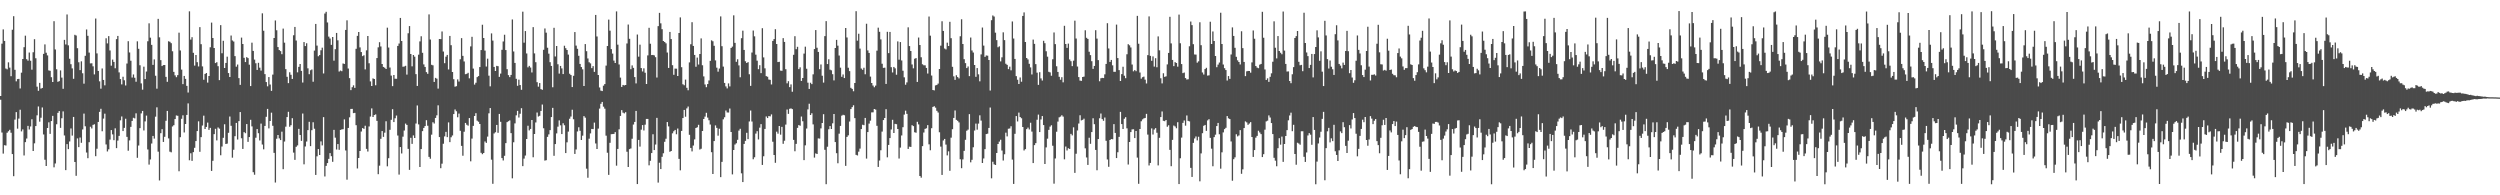 <?xml version="1.0" encoding="UTF-8"?>
<svg xmlns="http://www.w3.org/2000/svg" width="1920" height="150">
  <path d="M0 73.748h1v2.841H0zM1 33.518h1v68.257H1zM2 22.598h1v95.368H2zM3 31.460h1v80.046H3zM4 52.621h1v59.133H4zM5 53.261h1v48.682H5zM6 47.853h1v52.972H6zM7 51.937h1v47.727H7zM8 58.506h1v43.422H8zM9 22.830h1v95.518H9zM10 12.428h1v122.869H10zM11 53.603h1v38.274H11zM12 62.451h1v23.660H12zM13 60.725h1v38.097H13zM14 60.589h1v30.506H14zM15 67.921h1v16.371H15zM16 55.800h1v45.089H16zM17 45.336h1v54.055H17zM18 36.257h1v83.140H18zM19 27.381h1v81.779H19zM20 45.451h1v60.934H20zM21 46.607h1v50.068H21zM22 40.366h1v59.084H22zM23 46.624h1v50.514H23zM24 53.519h1v38.061H24zM25 40.154h1v75.791H25zM26 30.111h1v79.953H26zM27 44.753h1v52.071H27zM28 66.559h1v22.030H28zM29 69.755h1v12.024H29zM30 63.659h1v29.759H30zM31 68.038h1v22.383H31zM32 67.515h1v15.034H32zM33 41.360h1v61.931H33zM34 34.081h1v88.601H34zM35 40.517h1v86.970H35zM36 42.569h1v55.713H36zM37 54.058h1v39.917H37zM38 54.353h1v48.448H38zM39 59.312h1v33.685H39zM40 62.972h1v26.001H40zM41 16.294h1v112.241H41zM42 37.985h1v87.557H42zM43 53.171h1v42.288H43zM44 62.802h1v23.862H44zM45 62.335h1v22.983H45zM46 54.070h1v44.138H46zM47 59.605h1v31.218H47zM48 68.198h1v17.371H48zM49 30.601h1v73.418H49zM50 34.152h1v96.520H50zM51 11.116h1v99.584H51zM52 34.815h1v79.697H52zM53 45.126h1v63.514H53zM54 49.324h1v49.359H54zM55 52.536h1v51.584H55zM56 60.543h1v29.274H56zM57 26.715h1v97.691H57zM58 27.314h1v107.714H58zM59 37.034h1v69.259H59zM60 47.821h1v65.187H60zM61 53.869h1v51.745H61zM62 47.106h1v62.565H62zM63 56.255h1v43.176H63zM64 64.257h1v22.977H64zM65 42.845h1v54.152H65zM66 22.642h1v94.516H66zM67 27.513h1v93.987H67zM68 40.398h1v68.810H68zM69 48.686h1v48.641H69zM70 48.577h1v50.060H70zM71 50.940h1v44.953H71zM72 57.128h1v38.329H72zM73 14.227h1v105.757H73zM74 41.029h1v73.214H74zM75 54.488h1v39.158H75zM76 62.467h1v23.452H76zM77 68.122h1v15.423H77zM78 52.569h1v48.228H78zM79 61.413h1v29.667H79zM80 65.515h1v21.784H80zM81 29.392h1v81.559H81zM82 33.352h1v82.995H82zM83 27.774h1v86.905H83zM84 38.774h1v68.422H84zM85 50.445h1v49.435H85zM86 45.779h1v57.419H86zM87 47.550h1v60.113H87zM88 52.420h1v46.116H88zM89 30.034h1v83.716H89zM90 27.575h1v80.427H90zM91 55.602h1v48.733H91zM92 60.742h1v31.686H92zM93 64.796h1v24.666H93zM94 58.950h1v41.713H94zM95 61.628h1v36.563H95zM96 65.659h1v25.532H96zM97 48.793h1v56.312H97zM98 31.643h1v84.099H98zM99 40.301h1v67.526H99zM100 46.661h1v50.782H100zM101 59.534h1v33.341H101zM102 57.194h1v33.295H102zM103 59.684h1v31.271H103zM104 62.750h1v24.299H104zM105 31.722h1v89.452H105zM106 37.489h1v74.269H106zM107 50.101h1v48.308H107zM108 64.032h1v23.075H108zM109 68.868h1v16.334H109zM110 51.203h1v49.000H110zM111 60.714h1v32.537H111zM112 54.933h1v33.871H112zM113 31.669h1v83.123H113zM114 17.942h1v108.482H114zM115 28.932h1v93.558H115zM116 34.468h1v75.751H116zM117 49.842h1v54.545H117zM118 45.602h1v60.838H118zM119 58.167h1v31.412H119zM120 68.095h1v14.361H120zM121 14.515h1v101.983H121zM122 28.693h1v109.905H122zM123 46.202h1v56.098H123zM124 50.724h1v48.506H124zM125 49.970h1v59.033H125zM126 49.930h1v55.125H126zM127 59.013h1v33.770H127zM128 62.829h1v22.371H128zM129 31.708h1v74.581H129zM130 32.107h1v84.359H130zM131 33.197h1v83.789H131zM132 39.391h1v57.729H132zM133 55.202h1v40.965H133zM134 57.863h1v33.583H134zM135 59.299h1v29.367H135zM136 57.684h1v31.276H136zM137 25.109h1v106.425H137zM138 38.766h1v66.604H138zM139 53.431h1v37.823H139zM140 64.639h1v23.944H140zM141 58.339h1v43.374H141zM142 60.553h1v34.666H142zM143 65.935h1v22.349H143zM144 71.071h1v8.361H144zM145 8.685h1v114.422H145zM146 30.404h1v87.283H146zM147 28.569h1v94.993H147zM148 40.552h1v76.265H148zM149 50.379h1v63.123H149zM150 42.257h1v66.075H150zM151 47.755h1v52.894H151zM152 51.024h1v42.183H152zM153 20.814h1v95.753H153zM154 33.959h1v71.334H154zM155 51.016h1v45.388H155zM156 61.227h1v27.622H156zM157 56.765h1v42.313H157zM158 56.073h1v41.417H158zM159 63.459h1v30.705H159zM160 58.383h1v41.378H160zM161 36.299h1v61.902H161zM162 17.357h1v113.902H162zM163 29.188h1v94.284H163zM164 36.859h1v66.165H164zM165 48.433h1v50.505H165zM166 47.757h1v60.077H166zM167 50.823h1v47.055H167zM168 61.552h1v37.290H168zM169 19.288h1v99.977H169zM170 40.906h1v71.654H170zM171 31.321h1v74.526H171zM172 52.246h1v43.190H172zM173 48.337h1v62.238H173zM174 43.522h1v66.761H174zM175 56.102h1v45.891H175zM176 59.158h1v30.360H176zM177 27.306h1v69.328H177zM178 31.077h1v90.010H178zM179 31.922h1v83.079H179zM180 43.089h1v61.493H180zM181 51.185h1v43.216H181zM182 49.546h1v57.628H182zM183 60.029h1v32.988H183zM184 65.194h1v20.877H184zM185 28.877h1v77.321H185zM186 33.785h1v80.596H186zM187 44.373h1v57.101H187zM188 47.670h1v54.647H188zM189 43.878h1v51.411H189zM190 44.640h1v64.322H190zM191 49.641h1v55.614H191zM192 66.114h1v25.914H192zM193 32.760h1v64.301H193zM194 39.119h1v93.114H194zM195 45.780h1v88.415H195zM196 48.609h1v57.148H196zM197 53.698h1v45.436H197zM198 48.218h1v54.058H198zM199 51.988h1v55.877H199zM200 54.229h1v40.698H200zM201 10.246h1v100.774H201zM202 23.629h1v91.084H202zM203 56.958h1v39.766H203zM204 63.050h1v26.639H204zM205 66.313h1v17.323H205zM206 59.202h1v39.403H206zM207 64.899h1v28.041H207zM208 69.788h1v16.746H208zM209 57.313h1v39.319H209zM210 29.169h1v88.218H210zM211 15.696h1v124.466H211zM212 23.227h1v83.323H212zM213 36.137h1v67.541H213zM214 38.468h1v67.826H214zM215 39.263h1v68.307H215zM216 41.605h1v59.501H216zM217 21.990h1v107.960H217zM218 32.764h1v75.949H218zM219 53.097h1v44.201H219zM220 58.997h1v30.906H220zM221 63.867h1v21.984H221zM222 55.477h1v41.835H222zM223 57.468h1v38.674H223zM224 60.614h1v30.169H224zM225 27.104h1v90.104H225zM226 20.675h1v102.122H226zM227 31.124h1v81.603H227zM228 55.542h1v56.136H228zM229 51.369h1v47.596H229zM230 49.149h1v54.540H230zM231 54.428h1v53.740H231zM232 63.392h1v23.820H232zM233 32.322h1v93.862H233zM234 35.368h1v77.094H234zM235 33.211h1v75.508H235zM236 52.502h1v47.417H236zM237 56.960h1v36.606H237zM238 53.951h1v58.291H238zM239 53.356h1v46.644H239zM240 62.786h1v31.099H240zM241 38.864h1v59.992H241zM242 18.398h1v115.941H242zM243 35.040h1v85.046H243zM244 43.218h1v71.275H244zM245 42.303h1v76.727H245zM246 38.605h1v70.010H246zM247 36.584h1v75.080H247zM248 56.400h1v33.533H248zM249 10.385h1v125.130H249zM250 9.050h1v118.341H250zM251 17.235h1v107.980H251zM252 28.127h1v93.867H252zM253 29.589h1v87.998H253zM254 34.482h1v85.487H254zM255 28.394h1v95.845H255zM256 46.582h1v53.167H256zM257 37.768h1v67.979H257zM258 25.317h1v89.537H258zM259 30.967h1v79.678H259zM260 54.964h1v60.066H260zM261 54.150h1v45.660H261zM262 54.666h1v44.735H262zM263 48.730h1v50.509H263zM264 49.100h1v42.588H264zM265 22.986h1v92.552H265zM266 15.619h1v122.372H266zM267 52.624h1v45.652H267zM268 60.015h1v30.076H268zM269 69.235h1v14.418H269zM270 66.989h1v16.635H270zM271 65.554h1v21.323H271zM272 67.472h1v19.232H272zM273 37.456h1v58.714H273zM274 27.538h1v101.823H274zM275 24.573h1v96.760H275zM276 36.409h1v79.584H276zM277 39.963h1v61.028H277zM278 43.113h1v55.267H278zM279 42.436h1v56.559H279zM280 53.299h1v43.274H280zM281 38.653h1v75.700H281zM282 27.656h1v88.713H282zM283 48.574h1v48.561H283zM284 62.507h1v27.010H284zM285 66.036h1v17.190H285zM286 60.232h1v29.614H286zM287 60.693h1v27.682H287zM288 65.506h1v22.330H288zM289 44.572h1v48.275H289zM290 36.345h1v97.420H290zM291 32.419h1v94.830H291zM292 35.708h1v70.891H292zM293 49.172h1v51.504H293zM294 51.383h1v53.739H294zM295 52.016h1v49.884H295zM296 53.016h1v40.107H296zM297 21.253h1v106.472H297zM298 36.489h1v85.018H298zM299 51.886h1v47.814H299zM300 58.044h1v33.966H300zM301 66.153h1v17.704H301zM302 57.622h1v36.110H302zM303 60.444h1v30.387H303zM304 60.539h1v28.164H304zM305 35.261h1v68.807H305zM306 33.440h1v100.628H306zM307 13.796h1v99.164H307zM308 31.510h1v86.369H308zM309 51.227h1v53.727H309zM310 51.024h1v49.223H310zM311 50.530h1v44.400H311zM312 57.269h1v38.689H312zM313 25.549h1v88.785H313zM314 20.025h1v110.449H314zM315 41.493h1v64.343H315zM316 50.963h1v59.533H316zM317 42.218h1v61.781H317zM318 43.519h1v62.476H318zM319 56.926h1v37.939H319zM320 66.006h1v14.971H320zM321 42.004h1v53.548H321zM322 31.801h1v96.468H322zM323 27.849h1v86.619H323zM324 40.528h1v60.183H324zM325 49.440h1v48.830H325zM326 51.426h1v45.396H326zM327 55.391h1v36.946H327zM328 56.682h1v39.905H328zM329 11.069h1v109.425H329zM330 30.387h1v91.506H330zM331 49.763h1v53.675H331zM332 50.155h1v43.734H332zM333 62.917h1v31.950H333zM334 59.807h1v30.742H334zM335 60.435h1v28.149H335zM336 68.062h1v12.828H336zM337 29.938h1v75.321H337zM338 30.063h1v99.116H338zM339 24.141h1v101.547H339zM340 39.588h1v70.796H340zM341 48.544h1v56.213H341zM342 43.542h1v57.714H342zM343 42.188h1v63.136H343zM344 53.324h1v40.654H344zM345 27.614h1v81.530H345zM346 34.698h1v70.721H346zM347 55.321h1v48.699H347zM348 60.825h1v26.803H348zM349 66.566h1v17.526H349zM350 66.202h1v19.254H350zM351 60.983h1v29.084H351zM352 62.621h1v24.641H352zM353 45.537h1v54.905H353zM354 29.273h1v82.740H354zM355 42.911h1v76.715H355zM356 47.219h1v53.958H356zM357 56.979h1v37.448H357zM358 56.684h1v39.129H358zM359 55.921h1v40.571H359zM360 60.141h1v30.533H360zM361 35.647h1v88.264H361zM362 28.263h1v78.199H362zM363 52.680h1v44.000H363zM364 64.965h1v24.103H364zM365 63.555h1v23.404H365zM366 59.244h1v33.412H366zM367 58.396h1v35.074H367zM368 51.513h1v43.732H368zM369 38.460h1v78.872H369zM370 19.010h1v99.420H370zM371 29.163h1v88.332H371zM372 38.868h1v69.792H372zM373 51.100h1v58.617H373zM374 45.047h1v59.883H374zM375 58.126h1v28.912H375zM376 66.317h1v16.665H376zM377 25.672h1v96.934H377zM378 31.205h1v109.933H378zM379 51.393h1v51.103H379zM380 54.547h1v47.022H380zM381 50.593h1v45.354H381zM382 50.863h1v51.151H382zM383 59.022h1v28.485H383zM384 56.543h1v36.997H384zM385 38.243h1v83.149H385zM386 31.851h1v91.383H386zM387 26.683h1v92.951H387zM388 38.447h1v71.493H388zM389 53.150h1v40.634H389zM390 57.723h1v35.376H390zM391 59.236h1v33.249H391zM392 57.560h1v44.704H392zM393 14.935h1v122.044H393zM394 39.506h1v69.779H394zM395 48.309h1v46.473H395zM396 60.541h1v28.058H396zM397 65.893h1v19.276H397zM398 61.164h1v29.086H398zM399 65.343h1v22.007H399zM400 68.949h1v14.144H400zM401 8.953h1v118.630H401zM402 32.768h1v89.049H402zM403 23.838h1v95.602H403zM404 41.048h1v65.691H404zM405 51.698h1v44.855H405zM406 50.593h1v49.573H406zM407 51.866h1v47.152H407zM408 55.651h1v36.496H408zM409 20.838h1v99.936H409zM410 41.029h1v61.882H410zM411 47.755h1v46.313H411zM412 63.105h1v23.347H412zM413 66.537h1v22.947H413zM414 63.786h1v25.161H414zM415 68.470h1v16.724H415zM416 68.954h1v11.332H416zM417 38.256h1v60.247H417zM418 21.848h1v101.486H418zM419 25.070h1v97.982H419zM420 36.652h1v68.458H420zM421 41.201h1v62.008H421zM422 47.794h1v52.143H422zM423 50.621h1v39.290H423zM424 67.039h1v15.813H424zM425 21.338h1v98.301H425zM426 43.352h1v67.290H426zM427 35.334h1v67.125H427zM428 49.350h1v47.908H428zM429 56.541h1v35.907H429zM430 50.615h1v45.644H430zM431 52.543h1v50.441H431zM432 56.895h1v37.795H432zM433 35.104h1v61.114H433zM434 36.993h1v80.547H434zM435 38.397h1v70.927H435zM436 41.926h1v59.154H436zM437 56.626h1v34.578H437zM438 57.665h1v31.858H438zM439 66.877h1v17.413H439zM440 58.215h1v33.381H440zM441 24.629h1v93.567H441zM442 35.006h1v79.773H442zM443 37.479h1v63.484H443zM444 42.843h1v54.877H444zM445 49.126h1v51.337H445zM446 51.528h1v55.971H446zM447 53.260h1v50.927H447zM448 66.041h1v23.148H448zM449 33.823h1v56.536H449zM450 39.304h1v90.228H450zM451 44.915h1v91.601H451zM452 47.831h1v58.648H452zM453 48.706h1v53.768H453zM454 52.306h1v46.737H454zM455 50.778h1v48.390H455zM456 55.177h1v38.978H456zM457 11.451h1v98.719H457zM458 28.023h1v86.430H458zM459 57.610h1v41.157H459zM460 67.190h1v16.229H460zM461 69.607h1v10.114H461zM462 69.949h1v8.331H462zM463 65.781h1v16.125H463zM464 64.560h1v18.910H464zM465 50.378h1v53.831H465zM466 35.323h1v81.984H466zM467 15.030h1v119.252H467zM468 23.535h1v86.157H468zM469 37.732h1v65.335H469zM470 41.142h1v61.839H470zM471 46.552h1v56.318H471zM472 48.401h1v53.073H472zM473 8.744h1v118.489H473zM474 34.295h1v80.090H474zM475 49.484h1v49.843H475zM476 59.581h1v29.470H476zM477 66.753h1v17.822H477zM478 65.218h1v21.316H478zM479 65.592h1v21.512H479zM480 65.283h1v20.877H480zM481 33.371h1v83.167H481zM482 18.836h1v109.428H482zM483 29.776h1v84.738H483zM484 53.154h1v60.882H484zM485 50.243h1v56.300H485zM486 52.102h1v43.536H486zM487 59.186h1v34.483H487zM488 64.035h1v21.157H488zM489 26.521h1v114.849H489zM490 43.501h1v63.943H490zM491 34.320h1v78.270H491zM492 52.282h1v47.300H492zM493 54.902h1v41.124H493zM494 52.485h1v47.692H494zM495 55.845h1v39.891H495zM496 64.521h1v26.808H496zM497 42.545h1v48.803H497zM498 21.329h1v105.658H498zM499 33.602h1v89.915H499zM500 42.293h1v75.270H500zM501 42.184h1v60.937H501zM502 42.533h1v72.707H502zM503 43.935h1v67.060H503zM504 59.537h1v30.960H504zM505 20.091h1v120.164H505zM506 9.907h1v115.093H506zM507 17.933h1v111.895H507zM508 22.414h1v98.004H508zM509 31.474h1v86.255H509zM510 32.252h1v76.649H510zM511 33.267h1v73.259H511zM512 40.342h1v53.415H512zM513 52.188h1v44.897H513zM514 24.521h1v92.075H514zM515 30.021h1v85.933H515zM516 50.061h1v52.358H516zM517 57.438h1v43.378H517zM518 52.698h1v47.084H518zM519 52.717h1v50.394H519zM520 58.372h1v40.322H520zM521 25.340h1v96.675H521zM522 13.379h1v117.446H522zM523 51.634h1v48.941H523zM524 64.708h1v25.949H524zM525 65.495h1v18.947H525zM526 61.109h1v28.538H526zM527 67.411h1v15.853H527zM528 69.309h1v12.482H528zM529 47.904h1v55.609H529zM530 34.003h1v79.628H530zM531 17.046h1v99.214H531zM532 35.264h1v76.481H532zM533 42.190h1v64.889H533zM534 51.244h1v47.068H534zM535 44.263h1v53.491H535zM536 49.570h1v46.278H536zM537 41.460h1v73.374H537zM538 29.504h1v84.711H538zM539 50.113h1v50.497H539zM540 58.667h1v32.703H540zM541 64.863h1v24.692H541zM542 66.971h1v19.668H542zM543 64.576h1v25.764H543zM544 61.780h1v30.584H544zM545 46.739h1v48.880H545zM546 30.996h1v85.886H546zM547 31.701h1v101.926H547zM548 35.187h1v73.148H548zM549 46.405h1v49.913H549zM550 51.975h1v46.232H550zM551 55.027h1v49.185H551zM552 52.610h1v46.236H552zM553 12.584h1v123.473H553zM554 35.496h1v88.799H554zM555 51.153h1v40.514H555zM556 63.673h1v26.405H556zM557 66.367h1v18.523H557zM558 67.915h1v18.459H558zM559 64.073h1v22.369H559zM560 66.343h1v17.035H560zM561 36.798h1v64.578H561zM562 35.810h1v98.146H562zM563 11.760h1v103.427H563zM564 32.916h1v78.098H564zM565 47.469h1v62.572H565zM566 45.499h1v61.860H566zM567 50.248h1v50.054H567zM568 59.324h1v39.604H568zM569 29.356h1v103.770H569zM570 23.543h1v116.276H570zM571 38.346h1v72.205H571zM572 47.034h1v61.142H572zM573 48.374h1v53.617H573zM574 47.712h1v59.133H574zM575 57.053h1v36.215H575zM576 65.971h1v18.937H576zM577 40.366h1v52.991H577zM578 23.430h1v98.862H578zM579 27.927h1v92.830H579zM580 41.977h1v60.610H580zM581 46.573h1v54.193H581zM582 53.136h1v53.994H582zM583 50.065h1v47.971H583zM584 56.142h1v39.216H584zM585 21.658h1v105.029H585zM586 44.061h1v75.932H586zM587 52.493h1v46.547H587zM588 58.470h1v30.961H588zM589 58.953h1v31.701H589zM590 61.075h1v28.040H590zM591 61.321h1v28.088H591zM592 64.870h1v22.964H592zM593 31.421h1v77.417H593zM594 29.982h1v89.042H594zM595 22.434h1v102.610H595zM596 33.777h1v67.347H596zM597 47.656h1v55.005H597zM598 47.439h1v49.318H598zM599 54.242h1v49.180H599zM600 54.379h1v43.079H600zM601 29.305h1v81.153H601zM602 32.193h1v75.877H602zM603 53.122h1v42.586H603zM604 64.008h1v20.103H604zM605 62.369h1v25.099H605zM606 66.921h1v16.614H606zM607 64.820h1v18.444H607zM608 70.436h1v13.387H608zM609 42.085h1v65.317H609zM610 27.782h1v88.387H610zM611 37.794h1v72.690H611zM612 35.920h1v62.294H612zM613 53.071h1v42.996H613zM614 51.714h1v44.829H614zM615 62.135h1v27.348H615zM616 59.880h1v33.244H616zM617 41.142h1v81.824H617zM618 35.856h1v75.779H618zM619 52.773h1v45.926H619zM620 63.511h1v20.521H620zM621 68.278h1v11.385H621zM622 63.560h1v24.765H622zM623 64.602h1v22.361H623zM624 57.083h1v38.472H624zM625 37.663h1v83.362H625zM626 23.109h1v94.694H626zM627 36.635h1v81.659H627zM628 39.863h1v66.452H628zM629 53.157h1v53.265H629zM630 49.532h1v49.061H630zM631 58.157h1v36.323H631zM632 63.447h1v24.249H632zM633 27.753h1v87.314H633zM634 16.243h1v125.205H634zM635 49.221h1v63.486H635zM636 45.535h1v53.758H636zM637 53.484h1v43.310H637zM638 54.034h1v45.025H638zM639 56.960h1v37.739H639zM640 61.752h1v25.805H640zM641 36.845h1v72.238H641zM642 30.607h1v87.069H642zM643 35.073h1v90.307H643zM644 42.664h1v59.975H644zM645 51.979h1v44.713H645zM646 58.961h1v29.857H646zM647 57.178h1v30.975H647zM648 59.951h1v28.588H648zM649 21.511h1v105.895H649zM650 28.768h1v76.387H650zM651 52.017h1v51.921H651zM652 54.631h1v38.702H652zM653 67.407h1v16.374H653zM654 68.306h1v13.986H654zM655 70.068h1v10.764H655zM656 63.722h1v27.007H656zM657 8.614h1v110.318H657zM658 31.245h1v88.168H658zM659 25.933h1v90.563H659zM660 37.328h1v76.779H660zM661 52.638h1v46.496H661zM662 53.613h1v42.161H662zM663 52.039h1v44.139H663zM664 57.055h1v33.515H664zM665 18.219h1v103.570H665zM666 38.691h1v62.745H666zM667 40.630h1v54.291H667zM668 58.830h1v33.854H668zM669 63.763h1v22.580H669zM670 65.664h1v20.616H670zM671 67.025h1v16.676H671zM672 65.767h1v18.421H672zM673 38.904h1v57.708H673zM674 21.255h1v106.965H674zM675 24.407h1v98.865H675zM676 30.248h1v85.140H676zM677 48.950h1v52.104H677zM678 52.108h1v40.113H678zM679 51.979h1v38.622H679zM680 64.452h1v19.417H680zM681 24.421h1v96.414H681zM682 40.791h1v70.540H682zM683 24.535h1v81.502H683zM684 51.594h1v47.852H684zM685 55.637h1v36.387H685zM686 51.391h1v50.749H686zM687 52.476h1v42.632H687zM688 57.382h1v38.002H688zM689 31.792h1v67.263H689zM690 45.844h1v75.909H690zM691 32.310h1v81.029H691zM692 46.431h1v57.607H692zM693 54.347h1v43.336H693zM694 59.388h1v28.632H694zM695 65.091h1v19.921H695zM696 63.265h1v24.176H696zM697 20.971h1v93.430H697zM698 35.393h1v77.263H698zM699 39.154h1v73.670H699zM700 49.504h1v46.646H700zM701 52.493h1v44.376H701zM702 45.084h1v56.495H702zM703 44.574h1v57.371H703zM704 62.922h1v30.630H704zM705 28.805h1v66.753H705zM706 34.562h1v100.610H706zM707 43.979h1v92.470H707zM708 49.359h1v62.850H708zM709 50.149h1v51.629H709zM710 50.177h1v48.782H710zM711 52.189h1v46.326H711zM712 56.479h1v39.638H712zM713 12.724h1v98.149H713zM714 27.394h1v88.013H714zM715 58.026h1v40.432H715zM716 69.112h1v12.994H716zM717 69.419h1v12.158H717zM718 65.569h1v17.126H718zM719 65.218h1v19.874H719zM720 64.223h1v22.194H720zM721 53.017h1v48.554H721zM722 35.082h1v77.489H722zM723 16.325h1v118.004H723zM724 23.778h1v84.099H724zM725 37.279h1v69.433H725zM726 37.921h1v73.147H726zM727 32.750h1v86.593H727zM728 35.327h1v80.875H728zM729 16.745h1v114.453H729zM730 29.330h1v76.373H730zM731 51.290h1v47.952H731zM732 58.605h1v31.960H732zM733 61.321h1v23.501H733zM734 57.781h1v34.293H734zM735 59.209h1v33.550H735zM736 60.193h1v33.806H736zM737 27.853h1v94.460H737zM738 14.800h1v114.396H738zM739 33.780h1v88.658H739zM740 45.487h1v70.371H740zM741 48.480h1v58.899H741zM742 52.261h1v48.155H742zM743 51.067h1v48.476H743zM744 58.471h1v29.190H744zM745 28.799h1v95.874H745zM746 38.750h1v83.981H746zM747 40.354h1v72.748H747zM748 49.924h1v50.338H748zM749 58.959h1v35.973H749zM750 52.292h1v47.276H750zM751 57.065h1v37.877H751zM752 62.465h1v26.119H752zM753 41.801h1v50.831H753zM754 21.142h1v104.050H754zM755 35.003h1v86.687H755zM756 43.665h1v70.885H756zM757 42.603h1v60.377H757zM758 42.760h1v59.887H758zM759 46.088h1v52.173H759zM760 69.525h1v13.040H760zM761 15.501h1v121.442H761zM762 11.898h1v112.335H762zM763 12.720h1v113.492H763zM764 25.096h1v101.608H764zM765 30.821h1v86.706H765zM766 36.308h1v74.278H766zM767 35.604h1v73.131H767zM768 47.159h1v60.151H768zM769 44.051h1v71.579H769zM770 24.818h1v98.478H770zM771 30.846h1v87.605H771zM772 48.948h1v52.934H772zM773 49.843h1v54.933H773zM774 53.106h1v45.742H774zM775 51.219h1v47.418H775zM776 54.030h1v42.956H776zM777 16.502h1v106.051H777zM778 29.589h1v111.674H778zM779 45.263h1v57.492H779zM780 58.445h1v30.715H780zM781 61.211h1v32.090H781zM782 64.522h1v21.934H782zM783 59.512h1v30.373H783zM784 62.747h1v28.078H784zM785 12.242h1v85.283H785zM786 9.510h1v106.070H786zM787 32.254h1v82.306H787zM788 44.537h1v54.657H788zM789 45.673h1v52.317H789zM790 49.020h1v50.386H790zM791 51.775h1v42.491H791zM792 57.185h1v43.901H792zM793 30.413h1v94.829H793zM794 33.704h1v77.759H794zM795 49.260h1v60.641H795zM796 55.820h1v36.127H796zM797 65.190h1v22.817H797zM798 55.471h1v45.947H798zM799 60.193h1v31.544H799zM800 61.846h1v27.316H800zM801 31.337h1v64.718H801zM802 33.189h1v92.753H802zM803 39.357h1v73.840H803zM804 43.526h1v62.950H804zM805 55.133h1v44.583H805zM806 55.600h1v41.652H806zM807 58.180h1v38.024H807zM808 45.527h1v66.414H808zM809 24.953h1v116.105H809zM810 33.888h1v87.820H810zM811 50.896h1v50.263H811zM812 55.240h1v38.149H812zM813 59.002h1v31.133H813zM814 61.220h1v28.353H814zM815 59.277h1v29.235H815zM816 63.226h1v26.339H816zM817 19.821h1v102.548H817zM818 33.807h1v78.737H818zM819 36.757h1v78.790H819zM820 33.494h1v80.387H820zM821 45.654h1v68.734H821zM822 46.999h1v55.828H822zM823 50.792h1v53.191H823zM824 46.590h1v51.196H824zM825 15.862h1v116.923H825zM826 29.607h1v88.476H826zM827 51.087h1v49.089H827zM828 59.191h1v35.700H828zM829 61.886h1v26.617H829zM830 62.127h1v30.363H830zM831 59.156h1v32.918H831zM832 58.843h1v32.283H832zM833 23.248h1v90.673H833zM834 29.036h1v91.918H834zM835 29.896h1v96.761H835zM836 39.749h1v66.010H836zM837 42.342h1v68.099H837zM838 46.992h1v54.460H838zM839 52.881h1v37.941H839zM840 50.653h1v44.718H840zM841 23.192h1v91.946H841zM842 29.628h1v101.114H842zM843 46.183h1v60.632H843zM844 62.404h1v28.439H844zM845 60.109h1v27.062H845zM846 59.777h1v31.734H846zM847 59.948h1v32.834H847zM848 57.093h1v33.146H848zM849 49.076h1v59.070H849zM850 17.799h1v104.694H850zM851 37.237h1v90.849H851zM852 47.545h1v59.951H852zM853 46.030h1v60.748H853zM854 50.190h1v56.771H854zM855 55.162h1v40.158H855zM856 55.160h1v46.939H856zM857 18.871h1v102.519H857zM858 44.574h1v72.356H858zM859 53.878h1v51.231H859zM860 62.215h1v23.711H860zM861 56.920h1v38.355H861zM862 51.254h1v47.809H862zM863 58.183h1v33.009H863zM864 60.059h1v29.947H864zM865 41.652h1v56.931H865zM866 33.970h1v92.383H866zM867 34.821h1v74.257H867zM868 36.438h1v64.990H868zM869 49.546h1v49.823H869zM870 54.758h1v44.536H870zM871 53.792h1v52.259H871zM872 54.683h1v45.906H872zM873 12.204h1v108.847H873zM874 33.594h1v107.542H874zM875 55.681h1v43.376H875zM876 60.393h1v32.716H876zM877 59.302h1v32.389H877zM878 58.826h1v32.092H878zM879 61.202h1v29.389H879zM880 64.098h1v23.334H880zM881 42.363h1v61.006H881zM882 12.583h1v114.507H882zM883 42.884h1v82.260H883zM884 46.674h1v51.938H884zM885 43.329h1v59.989H885zM886 51.140h1v48.363H886zM887 44.702h1v53.680H887zM888 51.658h1v50.304H888zM889 27.953h1v99.050H889zM890 38.640h1v67.214H890zM891 60.113h1v29.804H891zM892 64.049h1v21.579H892zM893 56.258h1v36.516H893zM894 59.017h1v34.069H894zM895 58.642h1v33.524H895zM896 49.467h1v47.889H896zM897 40.630h1v55.574H897zM898 12.922h1v102.158H898zM899 33.343h1v94.289H899zM900 46.014h1v61.400H900zM901 50.808h1v45.598H901zM902 47.713h1v49.406H902zM903 48.407h1v50.104H903zM904 51.226h1v42.649H904zM905 11.213h1v130.126H905zM906 33.207h1v88.342H906zM907 49.227h1v56.457H907zM908 56.168h1v38.209H908zM909 55.684h1v36.825H909zM910 59.962h1v36.539H910zM911 61.075h1v27.622H911zM912 60.880h1v31.955H912zM913 35.550h1v57.674H913zM914 16.540h1v112.393H914zM915 19.320h1v116.543H915zM916 33.964h1v75.753H916zM917 41.832h1v64.509H917zM918 41.918h1v62.910H918zM919 48.150h1v59.698H919zM920 47.087h1v57.909H920zM921 17.076h1v122.206H921zM922 34.713h1v83.079H922zM923 55.667h1v46.623H923zM924 57.262h1v39.358H924zM925 53.032h1v42.922H925zM926 52.051h1v48.479H926zM927 58.087h1v34.391H927zM928 57.831h1v33.713H928zM929 16.707h1v89.197H929zM930 33.789h1v80.387H930zM931 24.153h1v103.523H931zM932 31.472h1v73.851H932zM933 43.005h1v60.425H933zM934 51.626h1v45.205H934zM935 49.597h1v44.792H935zM936 48.006h1v55.125H936zM937 9.803h1v119.727H937zM938 33.779h1v83.221H938zM939 49.585h1v52.111H939zM940 52.355h1v46.800H940zM941 53.810h1v44.357H941zM942 61.843h1v27.308H942zM943 58.402h1v32.491H943zM944 60.557h1v30.871H944zM945 41.853h1v66.770H945zM946 21.026h1v117.769H946zM947 27.589h1v94.665H947zM948 36.697h1v84.146H948zM949 43.626h1v59.470H949zM950 46.360h1v58.417H950zM951 47.609h1v56.412H951zM952 49.506h1v50.457H952zM953 24.019h1v109.446H953zM954 36.958h1v93.106H954zM955 47.549h1v50.809H955zM956 58.490h1v34.750H956zM957 54.774h1v39.248H957zM958 54.480h1v41.389H958zM959 54.552h1v40.337H959zM960 55.834h1v37.960H960zM961 47.915h1v57.277H961zM962 23.406h1v97.139H962zM963 29.758h1v85.486H963zM964 50.685h1v55.029H964zM965 51.906h1v52.427H965zM966 52.382h1v48.037H966zM967 49.677h1v52.069H967zM968 49.115h1v53.901H968zM969 9.086h1v111.559H969zM970 28.957h1v89.467H970zM971 53.339h1v46.223H971zM972 61.385h1v31.829H972zM973 60.169h1v32.494H973zM974 62.857h1v25.747H974zM975 59.007h1v31.277H975zM976 56.319h1v38.199H976zM977 47.416h1v55.536H977zM978 16.362h1v104.842H978zM979 36.647h1v86.762H979zM980 44.861h1v82.842H980zM981 27.696h1v86.115H981zM982 39.189h1v66.936H982zM983 40.525h1v70.599H983zM984 41.689h1v63.238H984zM985 8.853h1v115.439H985zM986 38.881h1v71.710H986zM987 49.087h1v55.372H987zM988 54.955h1v45.007H988zM989 54.828h1v37.569H989zM990 62.205h1v26.485H990zM991 63.912h1v22.638H991zM992 57.039h1v43.703H992zM993 51.554h1v44.290H993zM994 29.182h1v89.079H994zM995 27.734h1v98.770H995zM996 23.808h1v85.798H996zM997 47.467h1v62.772H997zM998 50.149h1v61.023H998zM999 49.840h1v50.991H999zM1000 54.684h1v46.127H1000zM1001 9.803h1v110.612H1001zM1002 33.017h1v91.361H1002zM1003 40.300h1v76.783H1003zM1004 43.103h1v60.954H1004zM1005 52.287h1v49.975H1005zM1006 49.808h1v53.618H1006zM1007 41.429h1v69.773H1007zM1008 59.430h1v30.480H1008zM1009 41.512h1v58.270H1009zM1010 36.110h1v105.398H1010zM1011 23.291h1v100.826H1011zM1012 28.721h1v81.476H1012zM1013 46.711h1v58.921H1013zM1014 39.407h1v61.748H1014zM1015 55.053h1v36.217H1015zM1016 66.091h1v19.800H1016zM1017 15.984h1v122.469H1017zM1018 27.219h1v86.559H1018zM1019 45.419h1v55.456H1019zM1020 52.614h1v45.587H1020zM1021 46.489h1v62.892H1021zM1022 51.228h1v54.998H1022zM1023 53.196h1v55.207H1023zM1024 57.555h1v38.314H1024zM1025 26.277h1v89.919H1025zM1026 19.407h1v99.597H1026zM1027 31.041h1v92.607H1027zM1028 49.084h1v66.351H1028zM1029 50.382h1v50.514H1029zM1030 52.499h1v49.733H1030zM1031 48.066h1v45.803H1031zM1032 49.852h1v47.863H1032zM1033 39.174h1v72.869H1033zM1034 23.689h1v93.830H1034zM1035 39.301h1v68.719H1035zM1036 56.227h1v39.866H1036zM1037 53.768h1v44.901H1037zM1038 59.564h1v32.185H1038zM1039 63.589h1v23.233H1039zM1040 61.623h1v29.037H1040zM1041 46.640h1v56.078H1041zM1042 27.216h1v92.825H1042zM1043 38.313h1v76.020H1043zM1044 41.078h1v63.249H1044zM1045 50.141h1v48.872H1045zM1046 57.649h1v34.271H1046zM1047 59.181h1v34.656H1047zM1048 53.498h1v36.370H1048zM1049 39.163h1v68.345H1049zM1050 20.537h1v91.396H1050zM1051 51.133h1v55.961H1051zM1052 61.775h1v27.435H1052zM1053 57.452h1v33.650H1053zM1054 57.443h1v37.907H1054zM1055 57.105h1v35.630H1055zM1056 57.995h1v33.447H1056zM1057 33.594h1v74.785H1057zM1058 19.047h1v92.391H1058zM1059 40.170h1v77.534H1059zM1060 49.339h1v56.477H1060zM1061 49.486h1v46.707H1061zM1062 54.178h1v37.768H1062zM1063 53.662h1v42.284H1063zM1064 54.275h1v36.372H1064zM1065 29.733h1v100.779H1065zM1066 38.935h1v80.810H1066zM1067 53.749h1v46.445H1067zM1068 53.422h1v48.279H1068zM1069 56.657h1v38.642H1069zM1070 57.751h1v35.210H1070zM1071 57.851h1v38.988H1071zM1072 59.317h1v34.081H1072zM1073 40.749h1v62.885H1073zM1074 37.236h1v85.986H1074zM1075 43.493h1v90.366H1075zM1076 44.807h1v63.752H1076zM1077 51.046h1v48.547H1077zM1078 53.618h1v52.461H1078zM1079 52.341h1v51.422H1079zM1080 52.313h1v45.367H1080zM1081 19.793h1v117.092H1081zM1082 26.467h1v103.417H1082zM1083 49.402h1v50.343H1083zM1084 49.938h1v49.184H1084zM1085 59.987h1v37.408H1085zM1086 62.010h1v34.795H1086zM1087 57.669h1v39.782H1087zM1088 55.438h1v42.208H1088zM1089 49.463h1v51.826H1089zM1090 31.146h1v81.534H1090zM1091 28.955h1v102.117H1091zM1092 23.630h1v85.232H1092zM1093 52.502h1v56.089H1093zM1094 53.907h1v45.614H1094zM1095 55.538h1v48.924H1095zM1096 51.177h1v55.278H1096zM1097 14.164h1v107.831H1097zM1098 39.623h1v92.392H1098zM1099 48.045h1v54.780H1099zM1100 51.473h1v43.383H1100zM1101 63.827h1v31.306H1101zM1102 56.338h1v37.307H1102zM1103 60.914h1v32.689H1103zM1104 59.464h1v34.702H1104zM1105 42.009h1v54.369H1105zM1106 33.261h1v74.153H1106zM1107 30.913h1v92.182H1107zM1108 34.376h1v72.069H1108zM1109 47.647h1v56.488H1109zM1110 50.091h1v50.911H1110zM1111 47.801h1v51.524H1111zM1112 56.071h1v39.223H1112zM1113 15.650h1v119.251H1113zM1114 43.491h1v75.602H1114zM1115 53.189h1v45.946H1115zM1116 54.908h1v47.629H1116zM1117 54.071h1v44.693H1117zM1118 54.561h1v43.711H1118zM1119 56.002h1v36.538H1119zM1120 55.261h1v37.119H1120zM1121 36.263h1v77.043H1121zM1122 18.893h1v113.035H1122zM1123 31.417h1v89.050H1123zM1124 39.721h1v71.693H1124zM1125 38.326h1v68.599H1125zM1126 42.077h1v61.212H1126zM1127 45.185h1v57.596H1127zM1128 49.157h1v47.036H1128zM1129 26.666h1v104.247H1129zM1130 27.899h1v92.423H1130zM1131 51.411h1v52.346H1131zM1132 56.351h1v40.830H1132zM1133 56.133h1v42.239H1133zM1134 52.796h1v52.759H1134zM1135 54.005h1v44.262H1135zM1136 57.158h1v34.441H1136zM1137 40.603h1v61.282H1137zM1138 24.234h1v98.706H1138zM1139 31.264h1v87.288H1139zM1140 38.181h1v75.049H1140zM1141 41.652h1v61.833H1141zM1142 44.694h1v59.912H1142zM1143 48.780h1v50.220H1143zM1144 52.215h1v51.040H1144zM1145 33.798h1v107.712H1145zM1146 29.914h1v79.688H1146zM1147 46.198h1v56.312H1147zM1148 44.376h1v64.367H1148zM1149 40.728h1v60.498H1149zM1150 50.173h1v47.462H1150zM1151 59.207h1v34.767H1151zM1152 56.375h1v38.362H1152zM1153 32.237h1v76.282H1153zM1154 23.910h1v98.789H1154zM1155 33.303h1v88.084H1155zM1156 42.213h1v61.771H1156zM1157 51.555h1v52.924H1157zM1158 42.183h1v56.436H1158zM1159 41.745h1v54.979H1159zM1160 52.476h1v48.157H1160zM1161 29.551h1v75.957H1161zM1162 19.950h1v108.710H1162zM1163 47.904h1v57.009H1163zM1164 55.050h1v36.184H1164zM1165 46.417h1v55.931H1165zM1166 57.683h1v43.614H1166zM1167 56.354h1v41.975H1167zM1168 60.546h1v28.891H1168zM1169 50.647h1v53.209H1169zM1170 8.866h1v121.882H1170zM1171 8.733h1v121.104H1171zM1172 14.548h1v111.888H1172zM1173 35.637h1v74.483H1173zM1174 32.439h1v81.242H1174zM1175 38.760h1v71.976H1175zM1176 42.910h1v66.697H1176zM1177 32.113h1v96.984H1177zM1178 35.540h1v87.191H1178zM1179 49.505h1v51.305H1179zM1180 50.851h1v50.594H1180zM1181 58.445h1v29.323H1181zM1182 52.199h1v47.531H1182zM1183 53.177h1v48.186H1183zM1184 58.092h1v36.471H1184zM1185 27.732h1v94.537H1185zM1186 14.376h1v101.219H1186zM1187 33.116h1v102.485H1187zM1188 39.156h1v72.662H1188zM1189 48.226h1v66.018H1189zM1190 41.361h1v61.508H1190zM1191 43.878h1v64.527H1191zM1192 42.762h1v60.876H1192zM1193 13.723h1v117.357H1193zM1194 24.859h1v75.445H1194zM1195 49.264h1v47.555H1195zM1196 56.694h1v36.667H1196zM1197 59.962h1v31.170H1197zM1198 60.953h1v29.253H1198zM1199 60.915h1v29.833H1199zM1200 59.265h1v30.183H1200zM1201 46.983h1v57.260H1201zM1202 24.486h1v89.661H1202zM1203 22.275h1v109.344H1203zM1204 34.864h1v72.649H1204zM1205 45.476h1v59.094H1205zM1206 39.921h1v59.529H1206zM1207 44.167h1v59.099H1207zM1208 50.161h1v51.048H1208zM1209 33.326h1v87.518H1209zM1210 42.273h1v65.463H1210zM1211 51.245h1v55.986H1211zM1212 49.426h1v51.938H1212zM1213 47.350h1v48.900H1213zM1214 56.729h1v39.284H1214zM1215 52.327h1v53.147H1215zM1216 54.130h1v49.285H1216zM1217 39.845h1v68.532H1217zM1218 41.834h1v78.127H1218zM1219 34.162h1v94.009H1219zM1220 43.253h1v58.939H1220zM1221 55.644h1v47.864H1221zM1222 51.319h1v47.342H1222zM1223 47.103h1v53.183H1223zM1224 49.444h1v51.464H1224zM1225 13.565h1v104.071H1225zM1226 33.186h1v87.970H1226zM1227 47.155h1v53.690H1227zM1228 53.880h1v40.193H1228zM1229 55.396h1v42.302H1229zM1230 52.218h1v44.662H1230zM1231 58.657h1v41.005H1231zM1232 54.680h1v42.923H1232zM1233 43.127h1v61.705H1233zM1234 13.704h1v99.378H1234zM1235 42.110h1v80.318H1235zM1236 46.449h1v60.722H1236zM1237 45.330h1v60.630H1237zM1238 50.192h1v52.994H1238zM1239 46.748h1v57.138H1239zM1240 54.785h1v39.919H1240zM1241 30.242h1v96.948H1241zM1242 44.839h1v68.679H1242zM1243 49.045h1v51.709H1243zM1244 57.743h1v34.171H1244zM1245 57.917h1v35.469H1245zM1246 56.445h1v43.334H1246zM1247 60.663h1v32.541H1247zM1248 61.270h1v26.855H1248zM1249 52.096h1v58.749H1249zM1250 21.563h1v100.741H1250zM1251 39.690h1v72.631H1251zM1252 42.679h1v57.065H1252zM1253 59.323h1v32.087H1253zM1254 55.968h1v40.965H1254zM1255 55.170h1v37.514H1255zM1256 64.687h1v21.410H1256zM1257 26.430h1v106.714H1257zM1258 28.142h1v98.024H1258zM1259 52.505h1v51.791H1259zM1260 47.732h1v58.194H1260zM1261 51.897h1v50.736H1261zM1262 53.412h1v42.113H1262zM1263 51.623h1v49.079H1263zM1264 56.679h1v34.578H1264zM1265 37.574h1v66.672H1265zM1266 31.917h1v81.263H1266zM1267 42.459h1v78.141H1267zM1268 46.454h1v55.069H1268zM1269 46.299h1v47.708H1269zM1270 43.613h1v61.683H1270zM1271 49.229h1v52.172H1271zM1272 62.016h1v31.892H1272zM1273 33.032h1v97.917H1273zM1274 36.475h1v85.632H1274zM1275 42.983h1v65.616H1275zM1276 46.345h1v55.757H1276zM1277 48.807h1v52.562H1277zM1278 49.023h1v51.777H1278zM1279 51.546h1v46.694H1279zM1280 53.051h1v40.805H1280zM1281 48.172h1v51.436H1281zM1282 22.465h1v95.133H1282zM1283 27.172h1v95.259H1283zM1284 49.173h1v65.835H1284zM1285 48.591h1v55.353H1285zM1286 49.017h1v56.501H1286zM1287 46.842h1v52.080H1287zM1288 47.303h1v49.982H1288zM1289 8.490h1v122.933H1289zM1290 27.257h1v91.609H1290zM1291 44.797h1v66.292H1291zM1292 54.961h1v50.185H1292zM1293 56.539h1v39.693H1293zM1294 59.002h1v36.735H1294zM1295 60.314h1v33.461H1295zM1296 60.536h1v33.303H1296zM1297 17.984h1v92.649H1297zM1298 35.678h1v79.578H1298zM1299 9.233h1v128.059H1299zM1300 17.787h1v97.826H1300zM1301 36.408h1v71.992H1301zM1302 41.470h1v62.098H1302zM1303 48.375h1v56.367H1303zM1304 48.478h1v50.692H1304zM1305 28.884h1v89.731H1305zM1306 38.285h1v79.400H1306zM1307 55.621h1v45.161H1307zM1308 60.654h1v32.818H1308zM1309 61.605h1v31.708H1309zM1310 61.840h1v29.157H1310zM1311 53.871h1v40.128H1311zM1312 52.909h1v44.904H1312zM1313 32.507h1v88.496H1313zM1314 17.618h1v101.566H1314zM1315 15.452h1v103.793H1315zM1316 44.744h1v68.422H1316zM1317 44.768h1v66.165H1317zM1318 45.040h1v61.920H1318zM1319 48.919h1v52.561H1319zM1320 46.191h1v57.968H1320zM1321 22.124h1v101.939H1321zM1322 38.344h1v71.898H1322zM1323 48.606h1v56.800H1323zM1324 57.717h1v39.097H1324zM1325 60.403h1v28.335H1325zM1326 60.766h1v32.184H1326zM1327 59.508h1v33.176H1327zM1328 64.416h1v19.678H1328zM1329 13.411h1v103.963H1329zM1330 20.506h1v107.434H1330zM1331 36.103h1v85.964H1331zM1332 46.900h1v63.704H1332zM1333 35.544h1v74.472H1333zM1334 39.615h1v65.193H1334zM1335 40.343h1v64.962H1335zM1336 51.234h1v56.291H1336zM1337 13.158h1v113.990H1337zM1338 37.604h1v78.198H1338zM1339 49.476h1v49.651H1339zM1340 60.406h1v25.981H1340zM1341 66.156h1v18.369H1341zM1342 60.056h1v28.768H1342zM1343 55.176h1v39.279H1343zM1344 55.716h1v42.686H1344zM1345 33.977h1v64.031H1345zM1346 20.192h1v99.913H1346zM1347 29.334h1v103.120H1347zM1348 31.736h1v77.553H1348zM1349 42.466h1v64.135H1349zM1350 41.190h1v55.980H1350zM1351 46.996h1v53.281H1351zM1352 50.007h1v51.864H1352zM1353 29.407h1v106.144H1353zM1354 21.075h1v102.025H1354zM1355 40.498h1v71.844H1355zM1356 54.429h1v46.515H1356zM1357 56.115h1v44.720H1357zM1358 55.913h1v39.157H1358zM1359 54.998h1v42.221H1359zM1360 34.499h1v93.748H1360zM1361 39.852h1v65.787H1361zM1362 9.426h1v102.106H1362zM1363 8.802h1v101.268H1363zM1364 18.878h1v95.363H1364zM1365 41.516h1v62.289H1365zM1366 46.601h1v51.350H1366zM1367 50.782h1v49.237H1367zM1368 45.468h1v55.865H1368zM1369 32.322h1v84.230H1369zM1370 40.576h1v64.728H1370zM1371 49.568h1v52.329H1371zM1372 55.167h1v41.174H1372zM1373 61.573h1v29.716H1373zM1374 61.076h1v30.689H1374zM1375 57.995h1v39.312H1375zM1376 57.234h1v38.974H1376zM1377 28.397h1v94.425H1377zM1378 27.073h1v112.312H1378zM1379 19.554h1v103.239H1379zM1380 28.482h1v87.887H1380zM1381 39.790h1v79.107H1381zM1382 40.455h1v70.317H1382zM1383 46.882h1v56.281H1383zM1384 45.932h1v57.064H1384zM1385 31.812h1v88.088H1385zM1386 26.612h1v91.239H1386zM1387 40.753h1v69.966H1387zM1388 50.064h1v56.288H1388zM1389 57.256h1v35.128H1389zM1390 61.308h1v27.113H1390zM1391 57.242h1v37.805H1391zM1392 58.565h1v33.845H1392zM1393 22.684h1v98.739H1393zM1394 15.116h1v97.912H1394zM1395 21.068h1v114.085H1395zM1396 29.630h1v84.194H1396zM1397 47.198h1v54.578H1397zM1398 48.569h1v57.997H1398zM1399 46.376h1v52.434H1399zM1400 56.285h1v34.587H1400zM1401 28.284h1v113.226H1401zM1402 19.815h1v112.520H1402zM1403 26.688h1v90.071H1403zM1404 36.476h1v72.151H1404zM1405 41.025h1v63.872H1405zM1406 43.460h1v60.062H1406zM1407 65.586h1v18.149H1407zM1408 58.143h1v33.657H1408zM1409 36.348h1v91.572H1409zM1410 22.507h1v89.135H1410zM1411 45.367h1v78.963H1411zM1412 38.027h1v61.638H1412zM1413 53.293h1v39.870H1413zM1414 56.110h1v36.622H1414zM1415 55.627h1v34.590H1415zM1416 45.651h1v64.083H1416zM1417 19.542h1v109.006H1417zM1418 24.557h1v101.052H1418zM1419 47.395h1v54.734H1419zM1420 52.353h1v45.655H1420zM1421 49.730h1v46.588H1421zM1422 56.156h1v38.015H1422zM1423 59.494h1v32.815H1423zM1424 56.649h1v44.782H1424zM1425 22.967h1v99.781H1425zM1426 22.105h1v89.653H1426zM1427 33.286h1v85.592H1427zM1428 38.710h1v78.345H1428zM1429 33.365h1v80.498H1429zM1430 47.495h1v57.112H1430zM1431 50.795h1v54.395H1431zM1432 55.132h1v49.541H1432zM1433 8.869h1v116.763H1433zM1434 18.039h1v101.897H1434zM1435 47.285h1v60.954H1435zM1436 55.401h1v43.608H1436zM1437 58.470h1v32.293H1437zM1438 58.183h1v35.480H1438zM1439 53.814h1v50.119H1439zM1440 54.046h1v46.248H1440zM1441 21.562h1v105.146H1441zM1442 28.528h1v89.633H1442zM1443 34.409h1v95.392H1443zM1444 37.024h1v80.474H1444zM1445 42.813h1v67.050H1445zM1446 41.034h1v65.526H1446zM1447 49.647h1v55.830H1447zM1448 52.438h1v52.489H1448zM1449 19.063h1v119.086H1449zM1450 39.364h1v83.057H1450zM1451 50.432h1v49.629H1451zM1452 59.607h1v38.247H1452zM1453 58.330h1v36.969H1453zM1454 55.226h1v37.730H1454zM1455 61.146h1v24.760H1455zM1456 61.151h1v27.408H1456zM1457 17.116h1v122.388H1457zM1458 9.440h1v113.122H1458zM1459 25.152h1v80.860H1459zM1460 49.078h1v62.121H1460zM1461 52.435h1v47.280H1461zM1462 53.890h1v45.570H1462zM1463 57.191h1v33.094H1463zM1464 62.180h1v29.431H1464zM1465 9.972h1v110.439H1465zM1466 27.292h1v113.930H1466zM1467 51.116h1v44.021H1467zM1468 59.459h1v33.659H1468zM1469 59.280h1v30.999H1469zM1470 60.228h1v29.507H1470zM1471 67.847h1v14.433H1471zM1472 67.533h1v18.094H1472zM1473 36.615h1v75.138H1473zM1474 32.895h1v97.473H1474zM1475 39.934h1v95.025H1475zM1476 46.226h1v70.187H1476zM1477 47.593h1v63.537H1477zM1478 50.696h1v51.564H1478zM1479 54.816h1v41.881H1479zM1480 52.196h1v55.221H1480zM1481 23.049h1v118.099H1481zM1482 34.346h1v79.597H1482zM1483 48.350h1v62.013H1483zM1484 52.382h1v38.290H1484zM1485 61.386h1v31.806H1485zM1486 56.984h1v37.640H1486zM1487 59.403h1v35.064H1487zM1488 58.378h1v33.039H1488zM1489 39.857h1v76.305H1489zM1490 24.745h1v98.701H1490zM1491 38.100h1v93.022H1491zM1492 37.051h1v67.416H1492zM1493 48.552h1v51.286H1493zM1494 45.513h1v56.719H1494zM1495 47.828h1v58.991H1495zM1496 55.563h1v50.163H1496zM1497 11.698h1v118.193H1497zM1498 36.563h1v74.784H1498zM1499 50.546h1v50.851H1499zM1500 53.716h1v45.617H1500zM1501 57.600h1v32.532H1501zM1502 55.512h1v40.180H1502zM1503 53.709h1v48.561H1503zM1504 52.480h1v53.151H1504zM1505 22.554h1v94.795H1505zM1506 10.901h1v130.290H1506zM1507 26.395h1v102.896H1507zM1508 42.788h1v75.904H1508zM1509 46.887h1v61.606H1509zM1510 44.004h1v58.307H1510zM1511 48.318h1v51.175H1511zM1512 59.363h1v31.599H1512zM1513 45.006h1v59.747H1513zM1514 8.768h1v117.683H1514zM1515 41.006h1v69.209H1515zM1516 45.324h1v58.706H1516zM1517 50.772h1v49.653H1517zM1518 50.144h1v49.258H1518zM1519 48.340h1v46.408H1519zM1520 59.579h1v32.568H1520zM1521 9.334h1v104.183H1521zM1522 34.280h1v71.948H1522zM1523 37.859h1v80.385H1523zM1524 46.786h1v59.791H1524zM1525 52.133h1v48.522H1525zM1526 55.705h1v38.027H1526zM1527 51.594h1v44.552H1527zM1528 62.367h1v26.242H1528zM1529 8.620h1v132.890H1529zM1530 20.357h1v118.030H1530zM1531 24.035h1v92.663H1531zM1532 31.032h1v77.237H1532zM1533 38.228h1v63.760H1533zM1534 40.374h1v60.565H1534zM1535 44.677h1v54.938H1535zM1536 48.725h1v57.354H1536zM1537 48.667h1v59.171H1537zM1538 20.020h1v110.438H1538zM1539 31.660h1v77.135H1539zM1540 52.360h1v54.683H1540zM1541 52.230h1v48.999H1541zM1542 47.071h1v54.690H1542zM1543 52.983h1v54.711H1543zM1544 53.836h1v43.002H1544zM1545 23.780h1v94.129H1545zM1546 10.789h1v121.700H1546zM1547 46.448h1v54.125H1547zM1548 59.780h1v33.548H1548zM1549 59.608h1v37.806H1549zM1550 60.534h1v30.089H1550zM1551 63.781h1v27.512H1551zM1552 55.046h1v46.298H1552zM1553 44.139h1v61.686H1553zM1554 34.828h1v84.158H1554zM1555 23.186h1v86.009H1555zM1556 43.200h1v67.562H1556zM1557 44.572h1v55.930H1557zM1558 41.220h1v62.048H1558zM1559 45.054h1v52.432H1559zM1560 51.166h1v41.260H1560zM1561 35.877h1v85.806H1561zM1562 23.626h1v96.582H1562zM1563 50.284h1v42.768H1563zM1564 60.138h1v29.649H1564zM1565 66.421h1v19.153H1565zM1566 63.145h1v33.640H1566zM1567 63.807h1v27.564H1567zM1568 63.030h1v23.413H1568zM1569 42.086h1v56.207H1569zM1570 31.615h1v95.248H1570zM1571 35.953h1v93.273H1571zM1572 41.148h1v61.186H1572zM1573 50.929h1v44.533H1573zM1574 54.258h1v46.856H1574zM1575 59.766h1v36.265H1575zM1576 60.494h1v35.454H1576zM1577 16.302h1v116.448H1577zM1578 32.379h1v94.088H1578zM1579 47.018h1v52.738H1579zM1580 58.303h1v31.008H1580zM1581 60.451h1v28.267H1581zM1582 51.138h1v42.733H1582zM1583 54.788h1v38.592H1583zM1584 63.381h1v24.772H1584zM1585 31.200h1v79.881H1585zM1586 35.602h1v96.802H1586zM1587 9.226h1v103.417H1587zM1588 30.562h1v88.409H1588zM1589 43.661h1v62.884H1589zM1590 47.357h1v52.996H1590zM1591 47.821h1v57.458H1591zM1592 60.508h1v33.901H1592zM1593 28.612h1v96.926H1593zM1594 23.167h1v115.388H1594zM1595 36.476h1v71.359H1595zM1596 45.357h1v71.457H1596zM1597 50.477h1v57.184H1597zM1598 46.369h1v65.828H1598zM1599 54.922h1v46.279H1599zM1600 64.070h1v23.963H1600zM1601 36.943h1v61.055H1601zM1602 24.324h1v96.009H1602zM1603 20.300h1v104.288H1603zM1604 39.467h1v71.681H1604zM1605 43.288h1v63.545H1605zM1606 48.034h1v55.894H1606zM1607 47.679h1v51.153H1607zM1608 53.618h1v46.138H1608zM1609 20.267h1v99.653H1609zM1610 41.048h1v74.297H1610zM1611 55.833h1v37.457H1611zM1612 59.962h1v32.225H1612zM1613 63.302h1v22.032H1613zM1614 53.108h1v53.130H1614zM1615 58.610h1v43.139H1615zM1616 58.788h1v38.039H1616zM1617 26.268h1v87.525H1617zM1618 25.703h1v96.244H1618zM1619 30.422h1v88.669H1619zM1620 42.257h1v69.998H1620zM1621 44.040h1v62.034H1621zM1622 46.101h1v54.851H1622zM1623 49.626h1v57.075H1623zM1624 49.816h1v47.598H1624zM1625 29.909h1v79.277H1625zM1626 34.828h1v69.747H1626zM1627 50.341h1v57.918H1627zM1628 57.989h1v36.934H1628zM1629 62.930h1v27.075H1629zM1630 56.137h1v44.082H1630zM1631 59.489h1v42.311H1631zM1632 61.386h1v31.086H1632zM1633 46.474h1v61.515H1633zM1634 25.578h1v93.286H1634zM1635 41.193h1v77.583H1635zM1636 43.576h1v56.479H1636zM1637 55.435h1v40.444H1637zM1638 55.316h1v39.201H1638zM1639 56.498h1v37.700H1639zM1640 56.483h1v33.470H1640zM1641 32.706h1v93.493H1641zM1642 32.989h1v76.576H1642zM1643 46.105h1v54.172H1643zM1644 59.511h1v33.015H1644zM1645 63.941h1v23.991H1645zM1646 47.851h1v55.814H1646zM1647 59.795h1v38.598H1647zM1648 52.875h1v41.216H1648zM1649 31.473h1v86.981H1649zM1650 21.221h1v106.717H1650zM1651 25.927h1v104.064H1651zM1652 31.606h1v81.632H1652zM1653 47.366h1v59.292H1653zM1654 44.800h1v63.611H1654zM1655 58.176h1v36.607H1655zM1656 66.623h1v17.315H1656zM1657 23.846h1v92.833H1657zM1658 16.311h1v125.023H1658zM1659 49.340h1v59.993H1659zM1660 53.715h1v47.053H1660zM1661 49.684h1v61.095H1661zM1662 51.300h1v55.778H1662zM1663 57.541h1v37.517H1663zM1664 56.896h1v35.914H1664zM1665 29.481h1v78.924H1665zM1666 24.939h1v97.148H1666zM1667 28.185h1v91.323H1667zM1668 34.558h1v66.817H1668zM1669 50.228h1v44.795H1669zM1670 56.163h1v37.640H1670zM1671 54.575h1v38.380H1671zM1672 50.041h1v44.180H1672zM1673 17.615h1v101.933H1673zM1674 40.445h1v66.793H1674zM1675 50.429h1v43.824H1675zM1676 61.459h1v29.501H1676zM1677 51.958h1v55.104H1677zM1678 61.956h1v36.873H1678zM1679 63.782h1v26.715H1679zM1680 62.146h1v27.426H1680zM1681 8.797h1v109.383H1681zM1682 30.923h1v89.679H1682zM1683 26.264h1v96.715H1683zM1684 40.277h1v69.321H1684zM1685 48.717h1v66.326H1685zM1686 39.020h1v76.594H1686zM1687 43.485h1v67.687H1687zM1688 52.014h1v45.521H1688zM1689 14.689h1v105.452H1689zM1690 47.194h1v63.070H1690zM1691 58.481h1v39.033H1691zM1692 60.673h1v31.679H1692zM1693 55.026h1v48.118H1693zM1694 51.392h1v52.261H1694zM1695 59.797h1v36.565H1695zM1696 55.237h1v46.340H1696zM1697 36.682h1v64.247H1697zM1698 18.427h1v115.489H1698zM1699 27.019h1v100.042H1699zM1700 31.249h1v73.675H1700zM1701 46.889h1v52.122H1701zM1702 43.724h1v64.969H1702zM1703 53.520h1v47.343H1703zM1704 54.410h1v46.330H1704zM1705 12.909h1v104.457H1705zM1706 39.726h1v74.703H1706zM1707 20.981h1v87.529H1707zM1708 47.320h1v56.147H1708zM1709 43.196h1v65.663H1709zM1710 45.571h1v63.461H1710zM1711 53.384h1v45.320H1711zM1712 56.571h1v34.367H1712zM1713 34.081h1v69.889H1713zM1714 33.575h1v95.796H1714zM1715 33.504h1v90.720H1715zM1716 36.826h1v66.563H1716zM1717 49.185h1v51.449H1717zM1718 51.185h1v57.607H1718zM1719 52.533h1v46.098H1719zM1720 60.228h1v30.925H1720zM1721 24.936h1v98.539H1721zM1722 23.591h1v98.529H1722zM1723 31.512h1v72.605H1723zM1724 45.320h1v56.202H1724zM1725 48.260h1v50.347H1725zM1726 42.275h1v64.391H1726zM1727 48.509h1v58.614H1727zM1728 63.537h1v29.847H1728zM1729 27.738h1v64.713H1729zM1730 31.169h1v103.752H1730zM1731 40.388h1v96.518H1731zM1732 46.120h1v63.460H1732zM1733 47.713h1v57.762H1733zM1734 46.020h1v56.650H1734zM1735 52.953h1v54.067H1735zM1736 51.694h1v43.685H1736zM1737 12.929h1v104.369H1737zM1738 26.821h1v91.538H1738zM1739 54.118h1v42.904H1739zM1740 62.010h1v26.258H1740zM1741 61.158h1v25.986H1741zM1742 53.398h1v47.667H1742zM1743 62.894h1v36.600H1743zM1744 64.158h1v28.201H1744zM1745 48.060h1v50.973H1745zM1746 33.030h1v89.794H1746zM1747 14.179h1v121.852H1747zM1748 20.818h1v88.097H1748zM1749 35.360h1v70.562H1749zM1750 36.081h1v68.989H1750zM1751 41.630h1v70.328H1751zM1752 41.414h1v67.091H1752zM1753 17.026h1v115.064H1753zM1754 28.802h1v80.547H1754zM1755 47.717h1v50.941H1755zM1756 61.449h1v32.516H1756zM1757 59.280h1v35.014H1757zM1758 55.528h1v45.112H1758zM1759 54.659h1v39.275H1759zM1760 59.602h1v34.764H1760zM1761 24.880h1v93.414H1761zM1762 15.682h1v111.774H1762zM1763 33.759h1v82.320H1763zM1764 48.431h1v62.483H1764zM1765 51.732h1v49.529H1765zM1766 49.228h1v53.772H1766zM1767 54.577h1v45.874H1767zM1768 58.472h1v34.678H1768zM1769 25.462h1v115.908H1769zM1770 39.225h1v80.798H1770zM1771 39.926h1v76.144H1771zM1772 47.679h1v56.439H1772zM1773 49.175h1v48.985H1773zM1774 48.999h1v55.609H1774zM1775 48.221h1v56.872H1775zM1776 61.003h1v32.340H1776zM1777 47.851h1v54.764H1777zM1778 28.965h1v98.819H1778zM1779 31.578h1v95.455H1779zM1780 41.210h1v76.724H1780zM1781 38.822h1v73.640H1781zM1782 37.789h1v67.980H1782zM1783 46.031h1v55.094H1783zM1784 66.141h1v18.420H1784zM1785 31.357h1v69.159H1785zM1786 13.461h1v113.312H1786zM1787 26.305h1v86.364H1787zM1788 27.075h1v88.293H1788zM1789 32.519h1v81.949H1789zM1790 36.472h1v73.917H1790zM1791 34.544h1v78.012H1791zM1792 45.397h1v64.330H1792zM1793 32.692h1v87.783H1793zM1794 44.879h1v74.253H1794zM1795 37.116h1v69.110H1795zM1796 40.933h1v73.621H1796zM1797 40.114h1v74.450H1797zM1798 41.000h1v70.967H1798zM1799 49.169h1v54.678H1799zM1800 52.285h1v58.593H1800zM1801 51.393h1v46.584H1801zM1802 51.829h1v49.363H1802zM1803 51.848h1v51.202H1803zM1804 46.657h1v50.435H1804zM1805 52.356h1v45.099H1805zM1806 50.209h1v48.695H1806zM1807 53.351h1v47.635H1807zM1808 50.095h1v49.962H1808zM1809 51.134h1v47.125H1809zM1810 51.411h1v48.111H1810zM1811 53.966h1v46.468H1811zM1812 57.435h1v42.017H1812zM1813 57.527h1v40.212H1813zM1814 56.389h1v36.566H1814zM1815 58.390h1v33.056H1815zM1816 61.209h1v30.709H1816zM1817 59.947h1v28.153H1817zM1818 60.283h1v29.786H1818zM1819 58.923h1v34.168H1819zM1820 55.634h1v35.224H1820zM1821 51.477h1v40.002H1821zM1822 53.237h1v40.308H1822zM1823 54.547h1v37.552H1823zM1824 55.215h1v37.278H1824zM1825 58.718h1v32.213H1825zM1826 58.224h1v32.274H1826zM1827 61.796h1v26.940H1827zM1828 60.941h1v29.006H1828zM1829 60.289h1v24.699H1829zM1830 61.874h1v22.147H1830zM1831 61.325h1v25.179H1831zM1832 61.922h1v24.333H1832zM1833 62.426h1v25.165H1833zM1834 61.572h1v25.349H1834zM1835 60.998h1v28.026H1835zM1836 58.226h1v30.616H1836zM1837 59.420h1v30.451H1837zM1838 58.932h1v29.461H1838zM1839 58.568h1v30.401H1839zM1840 59.842h1v26.652H1840zM1841 60.684h1v26.867H1841zM1842 62.547h1v23.133H1842zM1843 63.948h1v19.289H1843zM1844 63.892h1v20.806H1844zM1845 64.954h1v18.815H1845zM1846 65.462h1v18.613H1846zM1847 67.744h1v17.573H1847zM1848 68.849h1v15.166H1848zM1849 67.954h1v14.786H1849zM1850 68.124h1v15.758H1850zM1851 67.410h1v16.734H1851zM1852 67.075h1v16.229H1852zM1853 67.725h1v15.694H1853zM1854 67.753h1v16.393H1854zM1855 65.322h1v20.407H1855zM1856 65.725h1v18.550H1856zM1857 66.519h1v18.182H1857zM1858 66.596h1v17.654H1858zM1859 66.085h1v19.331H1859zM1860 67.323h1v17.184H1860zM1861 68.046h1v16.068H1861zM1862 68.325h1v13.165H1862zM1863 70.394h1v11.964H1863zM1864 70.136h1v11.287H1864zM1865 70.225h1v10.719H1865zM1866 69.846h1v12.867H1866zM1867 70.044h1v10.860H1867zM1868 70.424h1v9.355H1868zM1869 71.405h1v8.221H1869zM1870 71.969h1v7.372H1870zM1871 71.854h1v7.831H1871zM1872 70.731h1v8.697H1872zM1873 71.312h1v8.268H1873zM1874 71.759h1v6.791H1874zM1875 71.590h1v6.744H1875zM1876 72.217h1v5.573H1876zM1877 71.658h1v6.354H1877zM1878 71.144h1v7.399H1878zM1879 70.345h1v8.623H1879zM1880 70.175h1v9.023H1880zM1881 71.019h1v6.991H1881zM1882 71.190h1v6.340H1882zM1883 71.441h1v5.989H1883zM1884 71.534h1v6.178H1884zM1885 71.152h1v6.718H1885zM1886 71.320h1v6.849H1886zM1887 71.273h1v6.418H1887zM1888 71.148h1v6.993H1888zM1889 71.146h1v7.017H1889zM1890 71.778h1v6.070H1890zM1891 71.732h1v5.834H1891zM1892 71.981h1v5.449H1892zM1893 72.101h1v5.412H1893zM1894 72.278h1v4.893H1894zM1895 72.599h1v4.404H1895zM1896 72.944h1v4.094H1896zM1897 72.790h1v3.950H1897zM1898 73.150h1v3.337H1898zM1899 73.356h1v2.914H1899zM1900 73.593h1v2.507H1900zM1901 73.809h1v2.413H1901zM1902 73.509h1v2.768H1902zM1903 73.796h1v2.311H1903zM1904 73.820h1v2.194H1904zM1905 74.010h1v1.992H1905zM1906 74.122h1v1.681H1906zM1907 74.269h1v1.416H1907zM1908 74.203h1v1.543H1908zM1909 74.444h1v1.262H1909zM1910 74.523h1v1.026H1910zM1911 74.671h1v1.000H1911zM1912 74.682h1v1.000H1912zM1913 74.683h1v1.000H1913zM1914 74.684h1v1.000H1914zM1915 74.730h1v1.000H1915zM1916 74.745h1v1.000H1916zM1917 74.799h1v1.000H1917zM1918 74.835h1v1.000H1918zM1919 74.900h1v1.000H1919z" fill="#4a4a4a"></path>
</svg>
